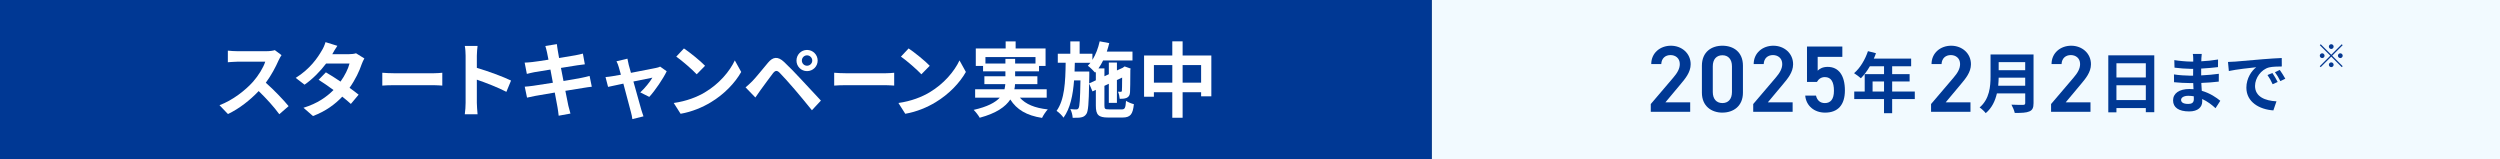 <?xml version="1.0" encoding="UTF-8"?>
<svg id="wimax5g_x5F_start" xmlns="http://www.w3.org/2000/svg" xmlns:xlink="http://www.w3.org/1999/xlink" viewBox="0 0 1100 70">
  <rect x="0" y="0" width="1100" height="70" fill="#808080" stroke="none"/>
  <defs>
    <style>
      .cls-1 {
        fill: #f2faff;
      }

      .cls-2 {
        fill: #053891;
      }

      .cls-3 {
        fill: #003894;
      }

      .cls-4 {
        fill: #fff;
      }

      .cls-5 {
        fill: none;
      }
    </style>
    <symbol id="_キャンペーン期間_WiMAX_5G" data-name="キャンペーン期間：WiMAX+5G" viewBox="0 0 380.47 69.08">
      <g>
        <path class="cls-3" d="M67.45,36.96h-17.52v-3.44l9.96-11.68c1.89-2.18,2.94-4.07,2.94-6.09,0-2.65-1.97-3.99-4.12-3.99-2.27,0-3.99,1.39-4.12,3.99h-4.45c0-4.91,3.95-8.15,8.74-8.15s8.78,3.36,8.78,8.23c0,3.65-2.52,6.51-4.37,8.74l-6.85,8.19h11.01v4.2Z"/>
        <path class="cls-3" d="M81.77,37.34c-4.83,0-9.12-2.86-9.12-8.86v-11.97c0-6.18,4.28-8.91,9.12-8.91s9.12,2.73,9.12,8.86v12.01c0,6.01-4.28,8.86-9.12,8.86ZM81.77,11.84c-2.65,0-4.28,1.81-4.28,4.91v11.43c0,3.11,1.64,4.91,4.28,4.91s4.24-1.81,4.24-4.91v-11.43c0-3.11-1.64-4.91-4.24-4.91Z"/>
        <path class="cls-3" d="M112.98,36.96h-17.52v-3.44l9.96-11.68c1.89-2.18,2.94-4.07,2.94-6.09,0-2.65-1.97-3.99-4.12-3.99-2.27,0-3.99,1.39-4.12,3.99h-4.45c0-4.91,3.95-8.15,8.74-8.15s8.78,3.36,8.78,8.23c0,3.65-2.52,6.51-4.37,8.74l-6.85,8.19h11.01v4.2Z"/>
        <path class="cls-3" d="M123.77,23.69h-4.41V7.98h15.71v4.58h-10.96v6.13c.88-.88,2.23-1.68,4.45-1.68,4.83,0,7.65,3.74,7.65,10.46,0,6.34-3.02,9.87-8.82,9.87-4.7,0-8.4-2.94-8.82-7.56h4.79c.5,2.1,1.85,3.32,3.95,3.32,2.48,0,4.03-1.64,4.03-5.46s-1.18-6.09-4.03-6.09c-1.72,0-2.81.92-3.53,2.14Z"/>
        <path class="cls-3" d="M167.27,31.3h-10.06v6.29h-3.62v-6.29h-13.23v-3.35h4.65v-7.73h8.59v-3.5h-6.29c-1.21,2.09-2.62,3.97-4,5.35-.68-.59-2.18-1.76-3.03-2.26,2.65-2.23,4.91-6,6.17-9.79l3.56.91c-.26.82-.59,1.62-.97,2.41h16.61v3.38h-8.44v3.5h7.76v3.26h-7.76v4.47h10.06v3.35ZM153.6,27.95v-4.47h-5.09v4.47h5.09Z"/>
        <path class="cls-3" d="M192.02,36.96h-17.52v-3.44l9.96-11.68c1.89-2.18,2.94-4.07,2.94-6.09,0-2.65-1.97-3.99-4.12-3.99-2.27,0-3.99,1.39-4.12,3.99h-4.45c0-4.91,3.95-8.15,8.74-8.15s8.78,3.36,8.78,8.23c0,3.65-2.52,6.51-4.37,8.74l-6.85,8.19h11.01v4.2Z"/>
        <path class="cls-3" d="M220.05,33.1c0,2.12-.5,3.12-1.85,3.7-1.41.62-3.47.68-6.5.68-.21-1.03-.91-2.71-1.47-3.68,2.06.12,4.53.09,5.18.09.71,0,.94-.24.94-.85v-4.26h-12.58c-.76,3.29-2.23,6.5-4.97,8.79-.53-.74-1.94-2.03-2.71-2.53,4.44-3.79,4.85-9.41,4.85-13.88v-9.67h19.11v21.61ZM216.34,25.39v-3.59h-11.79c-.03,1.12-.09,2.35-.21,3.59h12ZM204.55,14.89v3.59h11.79v-3.59h-11.79Z"/>
        <path class="cls-3" d="M245.36,36.96h-17.52v-3.44l9.96-11.68c1.89-2.18,2.94-4.07,2.94-6.09,0-2.65-1.97-3.99-4.12-3.99-2.27,0-3.99,1.39-4.12,3.99h-4.45c0-4.91,3.95-8.15,8.74-8.15s8.78,3.36,8.78,8.23c0,3.65-2.52,6.51-4.37,8.74l-6.85,8.19h11.01v4.2Z"/>
        <path class="cls-3" d="M273.71,11.87v25.29h-3.76v-1.85h-13.06v1.91h-3.62V11.87h20.44ZM256.89,15.39v6.32h13.06v-6.32h-13.06ZM269.95,31.77v-6.59h-13.06v6.59h13.06Z"/>
        <path class="cls-3" d="M294.64,13.31c-.03.29-.03.74-.03,1.21,2.41-.12,4.85-.35,7.44-.79l-.03,3.38c-1.94.24-4.62.5-7.47.65v3.03c2.97-.15,5.47-.38,7.85-.71l-.03,3.47c-2.65.29-4.94.5-7.76.59.06,1.12.12,2.32.21,3.5,3.7,1.06,6.53,3.03,8.23,4.44l-2.12,3.29c-1.59-1.47-3.59-3.03-5.94-4.09.03.41.03.76.03,1.09,0,2.5-1.91,4.44-5.79,4.44-4.7,0-7.17-1.79-7.17-4.91s2.73-5.06,7.26-5.06c.62,0,1.23.03,1.82.09-.06-.91-.09-1.85-.12-2.73h-1.53c-1.71,0-5.06-.15-7-.38l-.03-3.47c1.91.35,5.53.56,7.09.56h1.41c0-.97,0-2.03.03-3.03h-1.09c-1.85,0-5.26-.26-7.2-.53l-.09-3.35c2.12.35,5.47.65,7.26.65h1.15v-1.38c0-.56-.06-1.47-.18-2.03h3.97c-.09.59-.15,1.32-.18,2.09ZM288.7,33.48c1.56,0,2.59-.44,2.59-2.15,0-.32,0-.74-.03-1.26-.79-.12-1.59-.21-2.41-.21-2.09,0-3.23.82-3.23,1.82,0,1.12,1.06,1.79,3.09,1.79Z"/>
        <path class="cls-3" d="M309.34,14.69c2.47-.21,7.32-.65,12.7-1.09,3.03-.26,6.23-.44,8.32-.53l.03,3.76c-1.59.03-4.12.03-5.67.41-3.56.94-6.23,4.73-6.23,8.23,0,4.85,4.53,6.59,9.53,6.85l-1.38,4.03c-6.17-.41-12-3.7-12-10.09,0-4.23,2.38-7.59,4.38-9.09-2.76.29-8.76.94-12.17,1.68l-.38-4.03c1.18-.03,2.32-.09,2.88-.15ZM328.54,23.72l-2.23,1c-.74-1.62-1.35-2.76-2.29-4.09l2.18-.91c.73,1.06,1.79,2.85,2.35,4ZM331.95,22.27l-2.21,1.06c-.79-1.59-1.47-2.68-2.41-3.97l2.15-1c.73,1.03,1.85,2.76,2.47,3.91Z"/>
      </g>
    </symbol>
  </defs>
  <rect class="cls-1" x="630" width="470" height="70"/>
  <rect class="cls-3" width="630" height="70"/>
  <g>
    <rect class="cls-5" x="80" y="17" width="470" height="36"/>
    <path class="cls-4" d="M122.6,26.51c-1.22,2.81-3.24,6.66-5.65,9.9,3.56,3.1,7.92,7.7,10.04,10.29l-4.1,3.56c-2.34-3.24-5.69-6.91-9.07-10.19-3.82,4.03-8.6,7.78-13.53,10.11l-3.71-3.89c5.79-2.16,11.38-6.55,14.76-10.33,2.38-2.7,4.57-6.26,5.36-8.82h-12.2c-1.51,0-3.49.22-4.25.25v-5.11c.97.14,3.17.25,4.25.25h12.71c1.55,0,2.99-.22,3.71-.47l2.95,2.2c-.29.4-.94,1.51-1.26,2.23Z"/>
    <path class="cls-4" d="M146.21,23.84h7.31c1.12,0,2.34-.14,3.13-.4l3.67,2.27c-.4.68-.86,1.66-1.19,2.56-.97,2.92-2.77,6.77-5.33,10.37,1.55,1.12,2.95,2.16,4,3.02l-3.42,4.07c-.97-.9-2.3-2.02-3.78-3.2-3.17,3.35-7.27,6.41-12.89,8.53l-4.18-3.64c6.23-1.91,10.22-4.82,13.21-7.81-2.34-1.73-4.72-3.35-6.55-4.5l3.2-3.28c1.91,1.08,4.18,2.56,6.44,4.07,1.87-2.59,3.42-5.72,3.96-7.96h-10.29c-2.52,3.35-5.87,6.8-9.5,9.32l-3.89-2.99c6.3-3.92,9.65-8.86,11.45-11.99.58-.86,1.33-2.52,1.66-3.74l5.22,1.62c-.9,1.26-1.8,2.88-2.23,3.67Z"/>
    <path class="cls-4" d="M173.42,32.23h17.4c1.52,0,2.95-.14,3.79-.22v5.65c-.78-.04-2.43-.18-3.79-.18h-17.4c-1.85,0-4.02.07-5.21.18v-5.65c1.17.11,3.53.22,5.21.22Z"/>
    <path class="cls-4" d="M204.87,24.53c0-1.26-.11-3.06-.36-4.32h5.62c-.14,1.26-.32,2.84-.32,4.32v5.33c4.82,1.4,11.73,3.96,15.05,5.58l-2.05,4.97c-3.71-1.94-9.11-4.03-13-5.36v10.19c0,1.04.18,3.56.32,5.04h-5.62c.22-1.44.36-3.6.36-5.04v-20.7Z"/>
    <path class="cls-4" d="M239.94,20.24l5.08-.83c.11.72.22,1.94.4,2.81.07.5.29,1.69.58,3.31,3.06-.5,5.79-.94,7.09-1.19,1.15-.22,2.52-.5,3.38-.76l.86,4.72c-.79.07-2.23.29-3.31.43-1.48.25-4.21.68-7.2,1.15.36,1.8.72,3.78,1.12,5.76,3.24-.54,6.19-1.04,7.81-1.37,1.4-.29,2.74-.58,3.67-.86l.97,4.75c-.97.07-2.45.32-3.82.54-1.73.29-4.64.76-7.81,1.26.58,2.95,1.08,5.36,1.3,6.48.25,1.08.61,2.38.94,3.53l-5.18.94c-.18-1.33-.29-2.59-.5-3.64-.18-1.04-.65-3.53-1.22-6.55-3.67.61-7.05,1.19-8.6,1.48s-2.77.54-3.6.76l-1.01-4.82c.97-.04,2.59-.25,3.74-.4,1.66-.22,5-.76,8.64-1.33-.36-1.94-.76-3.96-1.08-5.8-3.17.5-5.94.97-7.06,1.15-1.15.25-2.09.43-3.31.76l-.97-4.97c1.15-.04,2.23-.11,3.35-.25,1.26-.14,4.03-.54,7.13-1.04-.29-1.51-.54-2.7-.65-3.28-.22-1.04-.47-1.87-.72-2.74Z"/>
    <path class="cls-4" d="M276.65,28.56c.25.86.58,2.09.97,3.49,4.57-.86,9.61-1.84,11.01-2.16.65-.11,1.33-.32,1.84-.58l2.88,2.05c-1.51,3.17-5.15,8.57-7.67,11.27l-3.96-1.98c1.84-1.66,4.36-4.72,5.33-6.48-.86.14-4.46.9-8.35,1.69,1.37,4.97,2.92,10.51,3.46,12.38.22.61.68,2.23.97,2.95l-4.89,1.22c-.11-.97-.36-2.16-.65-3.17-.54-1.94-2.02-7.56-3.31-12.45-3.02.65-5.65,1.19-6.73,1.44l-1.12-4.32c1.15-.11,2.12-.22,3.31-.43.5-.07,1.8-.29,3.46-.61-.36-1.4-.68-2.56-.94-3.35-.25-.94-.61-1.8-1.01-2.56l4.82-1.15c.14.83.36,1.8.58,2.74Z"/>
    <path class="cls-4" d="M310.22,40.58c6.16-3.64,10.83-9.14,13.1-14l2.81,5.08c-2.74,4.86-7.52,9.83-13.32,13.32-3.64,2.2-8.28,4.21-13.35,5.08l-3.02-4.75c5.62-.79,10.29-2.63,13.79-4.72ZM310.22,28.95l-3.67,3.74c-1.87-2.02-6.37-5.94-9-7.78l3.38-3.6c2.52,1.69,7.2,5.44,9.29,7.63Z"/>
    <path class="cls-4" d="M331.04,35.69c1.62-1.66,4.43-5.18,6.91-8.13,2.12-2.52,4.25-2.92,7.06-.29,2.41,2.27,5.18,5.15,7.34,7.49,2.41,2.56,6.08,6.55,8.85,9.5l-3.96,4.25c-2.41-2.99-5.47-6.7-7.6-9.18-2.09-2.48-5.29-5.98-6.59-7.31-1.15-1.15-1.91-1.08-2.95.22-1.4,1.8-3.96,5.36-5.4,7.31-.83,1.15-1.69,2.41-2.34,3.35l-4.32-4.46c1.08-.86,1.87-1.66,2.99-2.74ZM355.09,21.97c2.59,0,4.68,2.09,4.68,4.68s-2.09,4.64-4.68,4.64-4.64-2.05-4.64-4.64,2.05-4.68,4.64-4.68ZM355.09,28.92c1.26,0,2.3-1.01,2.3-2.27s-1.04-2.3-2.3-2.3-2.27,1.04-2.27,2.3,1.01,2.27,2.27,2.27Z"/>
    <path class="cls-4" d="M372.25,32.23h17.4c1.52,0,2.95-.14,3.79-.22v5.65c-.78-.04-2.43-.18-3.79-.18h-17.4c-1.85,0-4.02.07-5.21.18v-5.65c1.17.11,3.53.22,5.21.22Z"/>
    <path class="cls-4" d="M409.08,40.58c6.16-3.64,10.83-9.14,13.1-14l2.81,5.08c-2.74,4.86-7.52,9.83-13.32,13.32-3.63,2.2-8.28,4.21-13.35,5.08l-3.02-4.75c5.62-.79,10.29-2.63,13.79-4.72ZM409.08,28.95l-3.67,3.74c-1.87-2.02-6.37-5.94-9-7.78l3.38-3.6c2.52,1.69,7.2,5.44,9.29,7.63Z"/>
    <path class="cls-4" d="M448.75,42.99c2.56,2.88,6.59,4.54,12.27,5.15-.86.9-1.98,2.59-2.52,3.74-6.84-1.08-11.12-3.64-13.97-8.1-2.12,3.2-6.12,6.05-13.46,8.03-.5-.94-1.73-2.56-2.66-3.46,6.05-1.37,9.5-3.24,11.48-5.36h-10.83v-3.71h12.92c.18-.76.29-1.51.36-2.27h-9.21v-3.46h9.25v-2.16h-9.83v-2.38h-3.2v-7.67h13.14v-3.13h4.39v3.13h13.17v7.67h-2.88v2.38h-10.51v2.16h9.79v3.46h-9.83c-.04.76-.11,1.51-.29,2.27h14.22v3.71h-11.81ZM442.38,27.95v-2.05h4.28v2.05h8.96v-2.84h-22.03v2.84h8.78Z"/>
    <path class="cls-4" d="M493.54,48.14c1.4,0,1.69-.61,1.91-3.78.86.61,2.41,1.22,3.46,1.48-.47,4.5-1.55,5.87-5.04,5.87h-6.3c-4.25,0-5.4-1.15-5.4-5.26v-6.91l-1.48.68-1.48-3.49c-.14,8.82-.4,12.27-1.22,13.43-.65.94-1.33,1.3-2.3,1.48-.9.22-2.27.18-3.71.18-.07-1.19-.47-2.77-1.04-3.82,1.12.14,2.12.14,2.59.14s.76-.11,1.04-.58c.47-.72.68-3.74.83-12.2h-2.81c-.5,6.48-1.66,12.31-4.64,16.41-.68-1.01-2.02-2.3-3.06-2.99,3.56-4.93,3.89-12.85,4-21.17h-3.46v-3.96h5.51v-5.44h4.1v5.44h5.62v2.7c1.48-2.34,2.56-5.22,3.2-8.17l4.21.79c-.29,1.26-.68,2.52-1.08,3.74h11.3v3.89h-12.92c-.61,1.26-1.3,2.45-2.05,3.49h2.63v3.46l1.94-.9v-5.15h3.56v3.49l2.59-1.19.14-.11.65-.47,2.66.94-.14.58c-.04,5.11-.04,8.78-.14,9.86-.07,1.3-.58,2.09-1.55,2.48-.86.36-2.02.4-2.99.4-.07-.97-.36-2.34-.76-3.13.43.04.94.04,1.22.04s.47-.07.5-.54c.07-.32.07-2.3.11-5.72l-2.3,1.08v10.04h-3.56v-8.39l-1.94.9v8.67c0,1.48.25,1.69,2.05,1.69h5.54ZM482.17,35.33v-3.74l-.32.36c-.68-.79-2.27-2.38-3.2-3.02.4-.4.79-.83,1.15-1.3h-6.88c-.04,1.3-.07,2.59-.11,3.85h6.48v1.62l-.07,3.6,2.95-1.37Z"/>
    <path class="cls-4" d="M532.99,24.42v17.96h-4.5v-1.8h-8.14v11.23h-4.54v-11.23h-8.1v1.98h-4.32v-18.14h12.42v-6.23h4.54v6.23h12.63ZM515.82,36.37v-7.74h-8.1v7.74h8.1ZM528.49,36.37v-7.74h-8.14v7.74h8.14Z"/>
  </g>
  <use width="380.47" height="69.08" transform="translate(676.91 12.59) scale(.99)" xlink:href="#_キャンペーン期間_WiMAX_5G"/>
  <path class="cls-2" d="M1030.37,19.47l.41.41-4.62,4.62,4.62,4.62-.41.41-4.62-4.62-4.64,4.64-.41-.41,4.64-4.64-4.62-4.62.41-.41,4.62,4.62,4.62-4.62ZM1021.76,25.55c-.57,0-1.05-.48-1.05-1.05s.48-1.05,1.05-1.05,1.05.48,1.05,1.05-.48,1.05-1.05,1.05ZM1024.7,20.5c0-.57.48-1.05,1.05-1.05s1.05.48,1.05,1.05-.48,1.05-1.05,1.05-1.05-.48-1.05-1.05ZM1026.8,28.49c0,.57-.48,1.05-1.05,1.05s-1.05-.48-1.05-1.05.48-1.05,1.05-1.05,1.05.48,1.05,1.05ZM1029.74,23.45c.57,0,1.05.48,1.05,1.05s-.48,1.05-1.05,1.05-1.05-.48-1.05-1.05.48-1.05,1.05-1.05Z"/>
</svg>